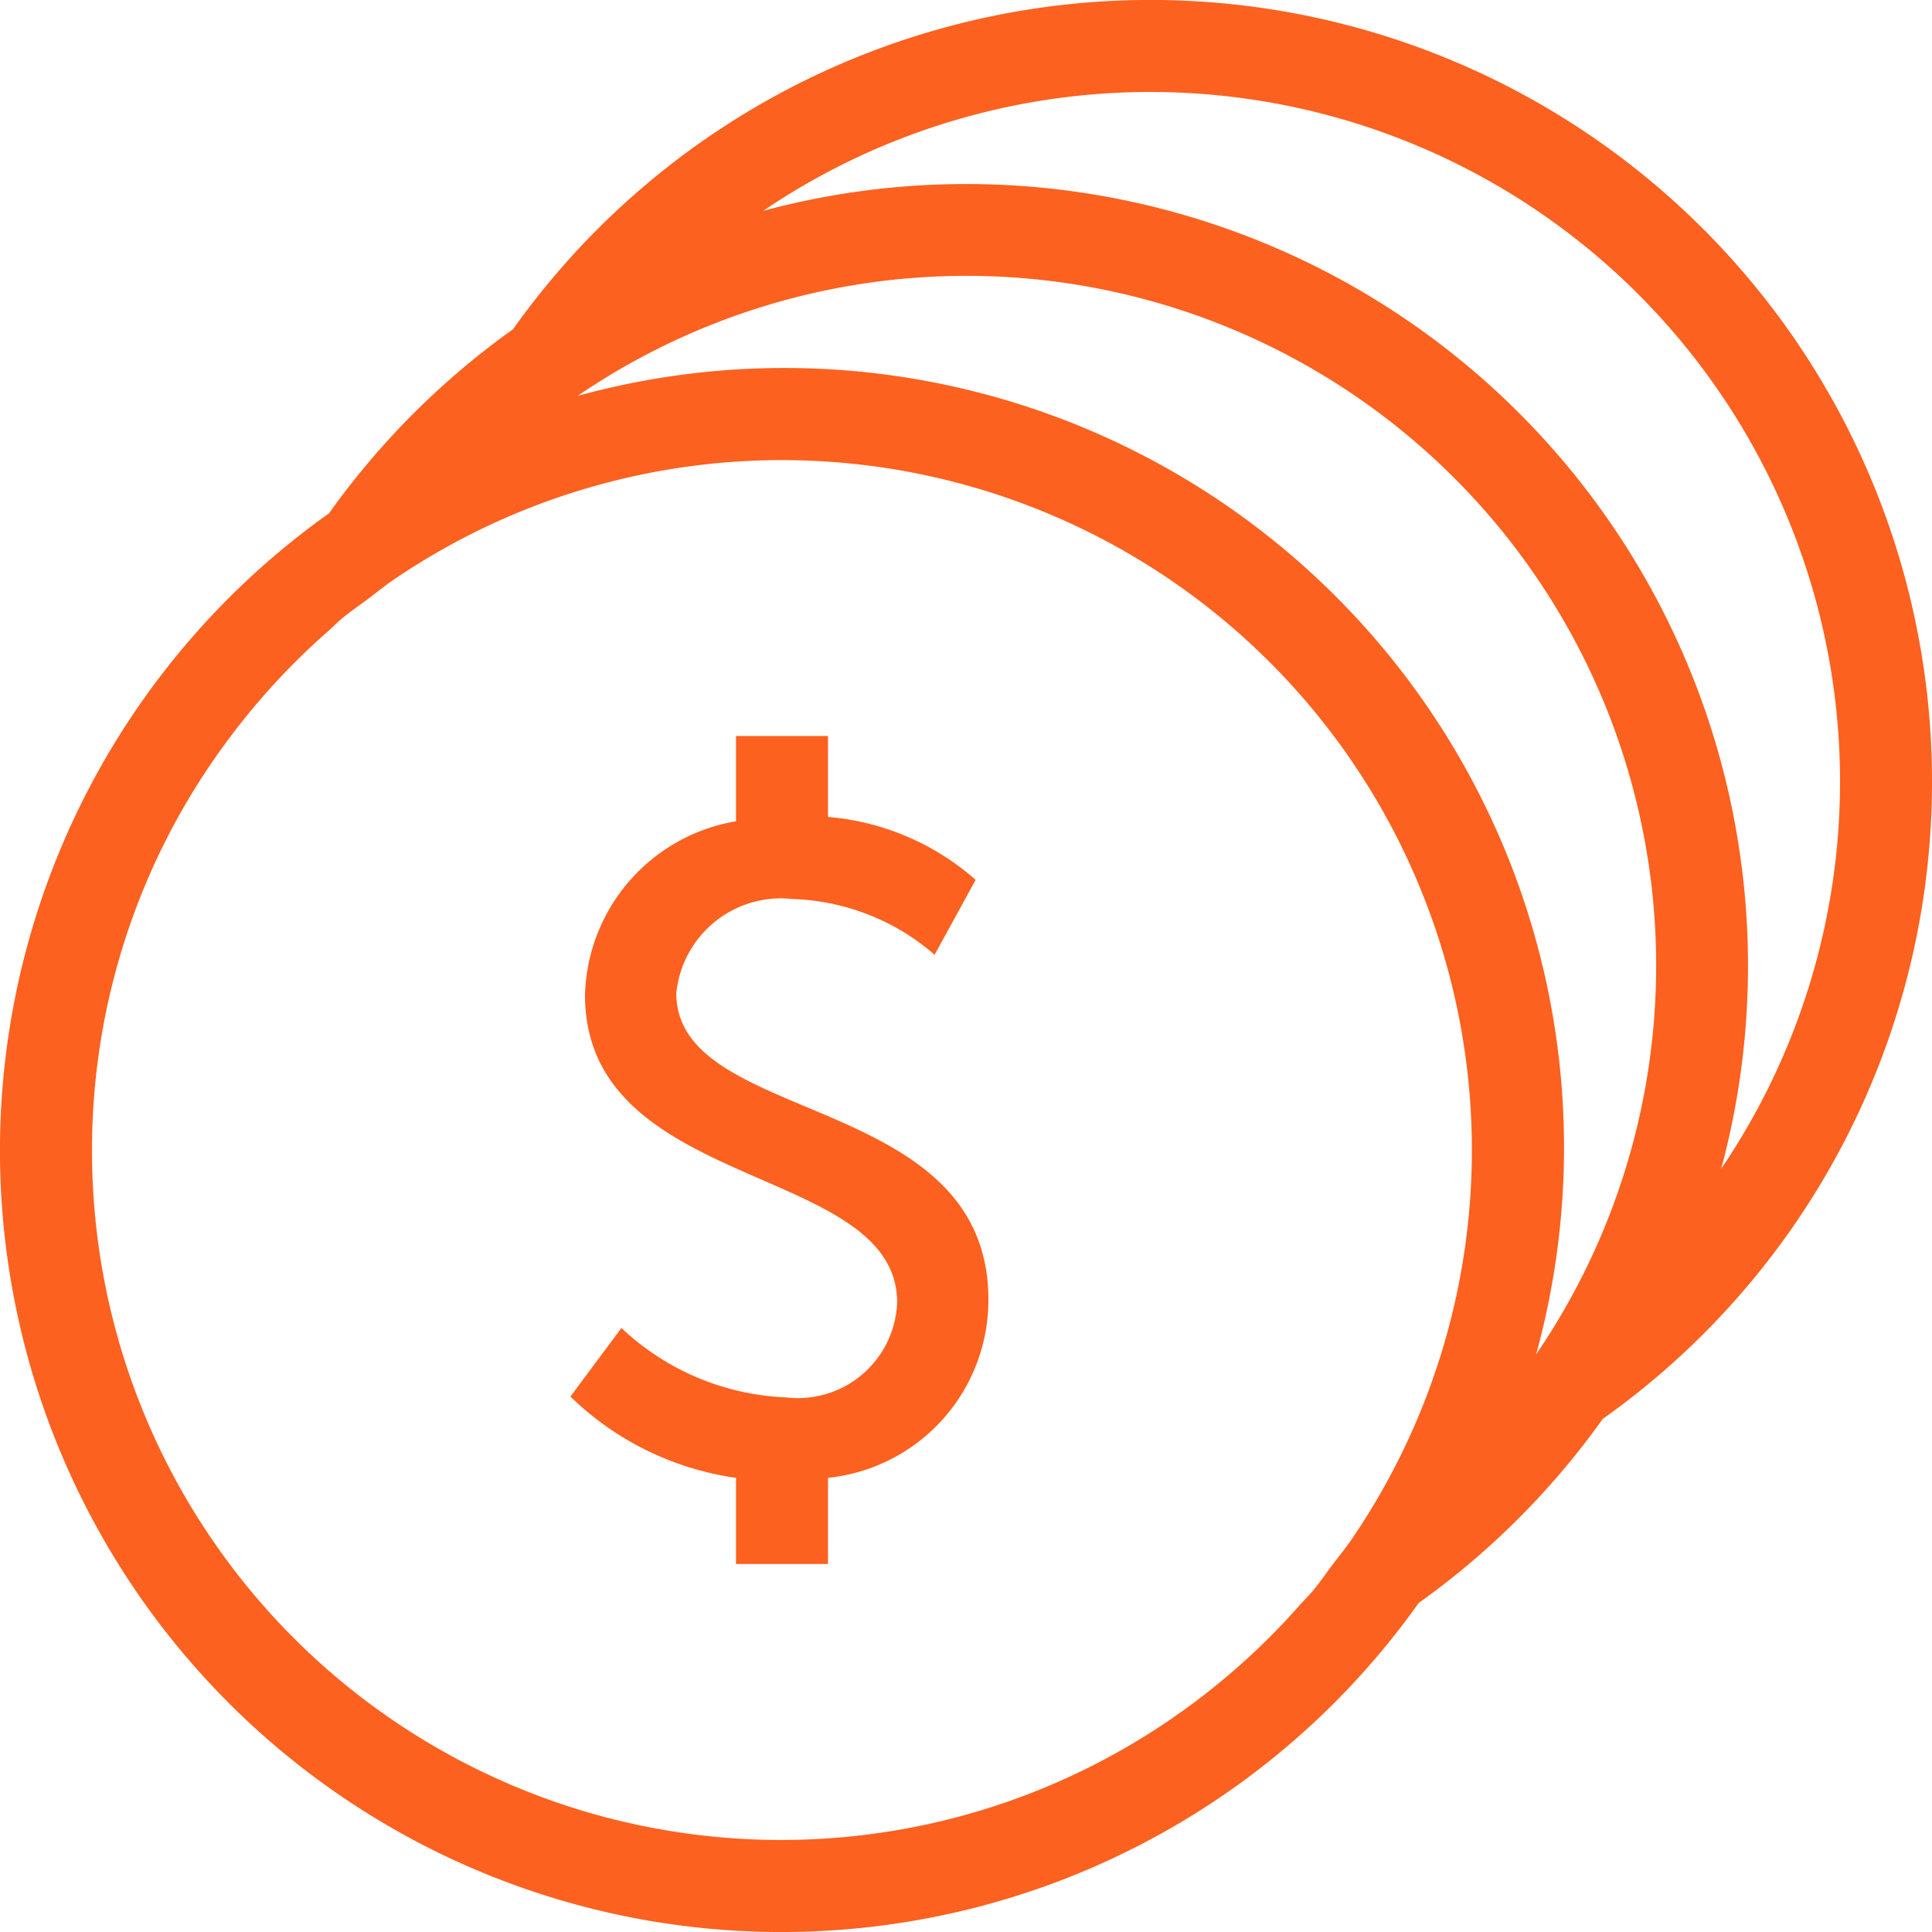 <svg xmlns="http://www.w3.org/2000/svg" width="40" height="40" viewBox="0 0 40 40"><path d="M40 16.19a16.181 16.181 0 0 0-29.378-9.373 16.262 16.262 0 0 0-3.81 3.811 16.18 16.18 0 1 0 22.56 22.56 16.271 16.271 0 0 0 3.81-3.81A16.16 16.16 0 0 0 40 16.19zm-8.197 11.852A16.141 16.141 0 0 0 11.958 8.197a14.28 14.28 0 0 1 19.845 19.845zM1.905 23.81a14.204 14.204 0 0 1 2.822-8.5 14.394 14.394 0 0 1 2.058-2.235c.104-.091.2-.19.307-.28.166-.137.346-.258.518-.388.186-.14.367-.288.56-.419l-.001.003.003-.004a14.286 14.286 0 0 1 19.841 19.841l-.003.003h.002c-.137.2-.29.39-.437.583-.124.164-.24.335-.37.494-.094.113-.2.216-.297.326a14.4 14.4 0 0 1-2.229 2.047A14.267 14.267 0 0 1 1.905 23.81zM20 3.81a16.197 16.197 0 0 0-4.198.555 14.28 14.28 0 0 1 19.834 19.832A16.186 16.186 0 0 0 20 3.81z" fill="#fc611f" fill-rule="evenodd"/><path d="M14.002 20.562a2.18 2.18 0 0 1 2.42-1.948 4.705 4.705 0 0 1 2.928 1.153l.85-1.55a5.282 5.282 0 0 0-3.057-1.303v-1.676h-1.905v1.766a3.749 3.749 0 0 0-3.126 3.594c0 4.102 6.462 3.478 6.462 6.369a2.056 2.056 0 0 1-2.305 1.964 5.272 5.272 0 0 1-3.403-1.436l-1.056 1.419a6.144 6.144 0 0 0 3.428 1.683v1.784h1.905v-1.784a3.703 3.703 0 0 0 3.321-3.688c0-4.326-6.462-3.59-6.462-6.347z" fill="#fc611f" fill-rule="evenodd"/></svg>
